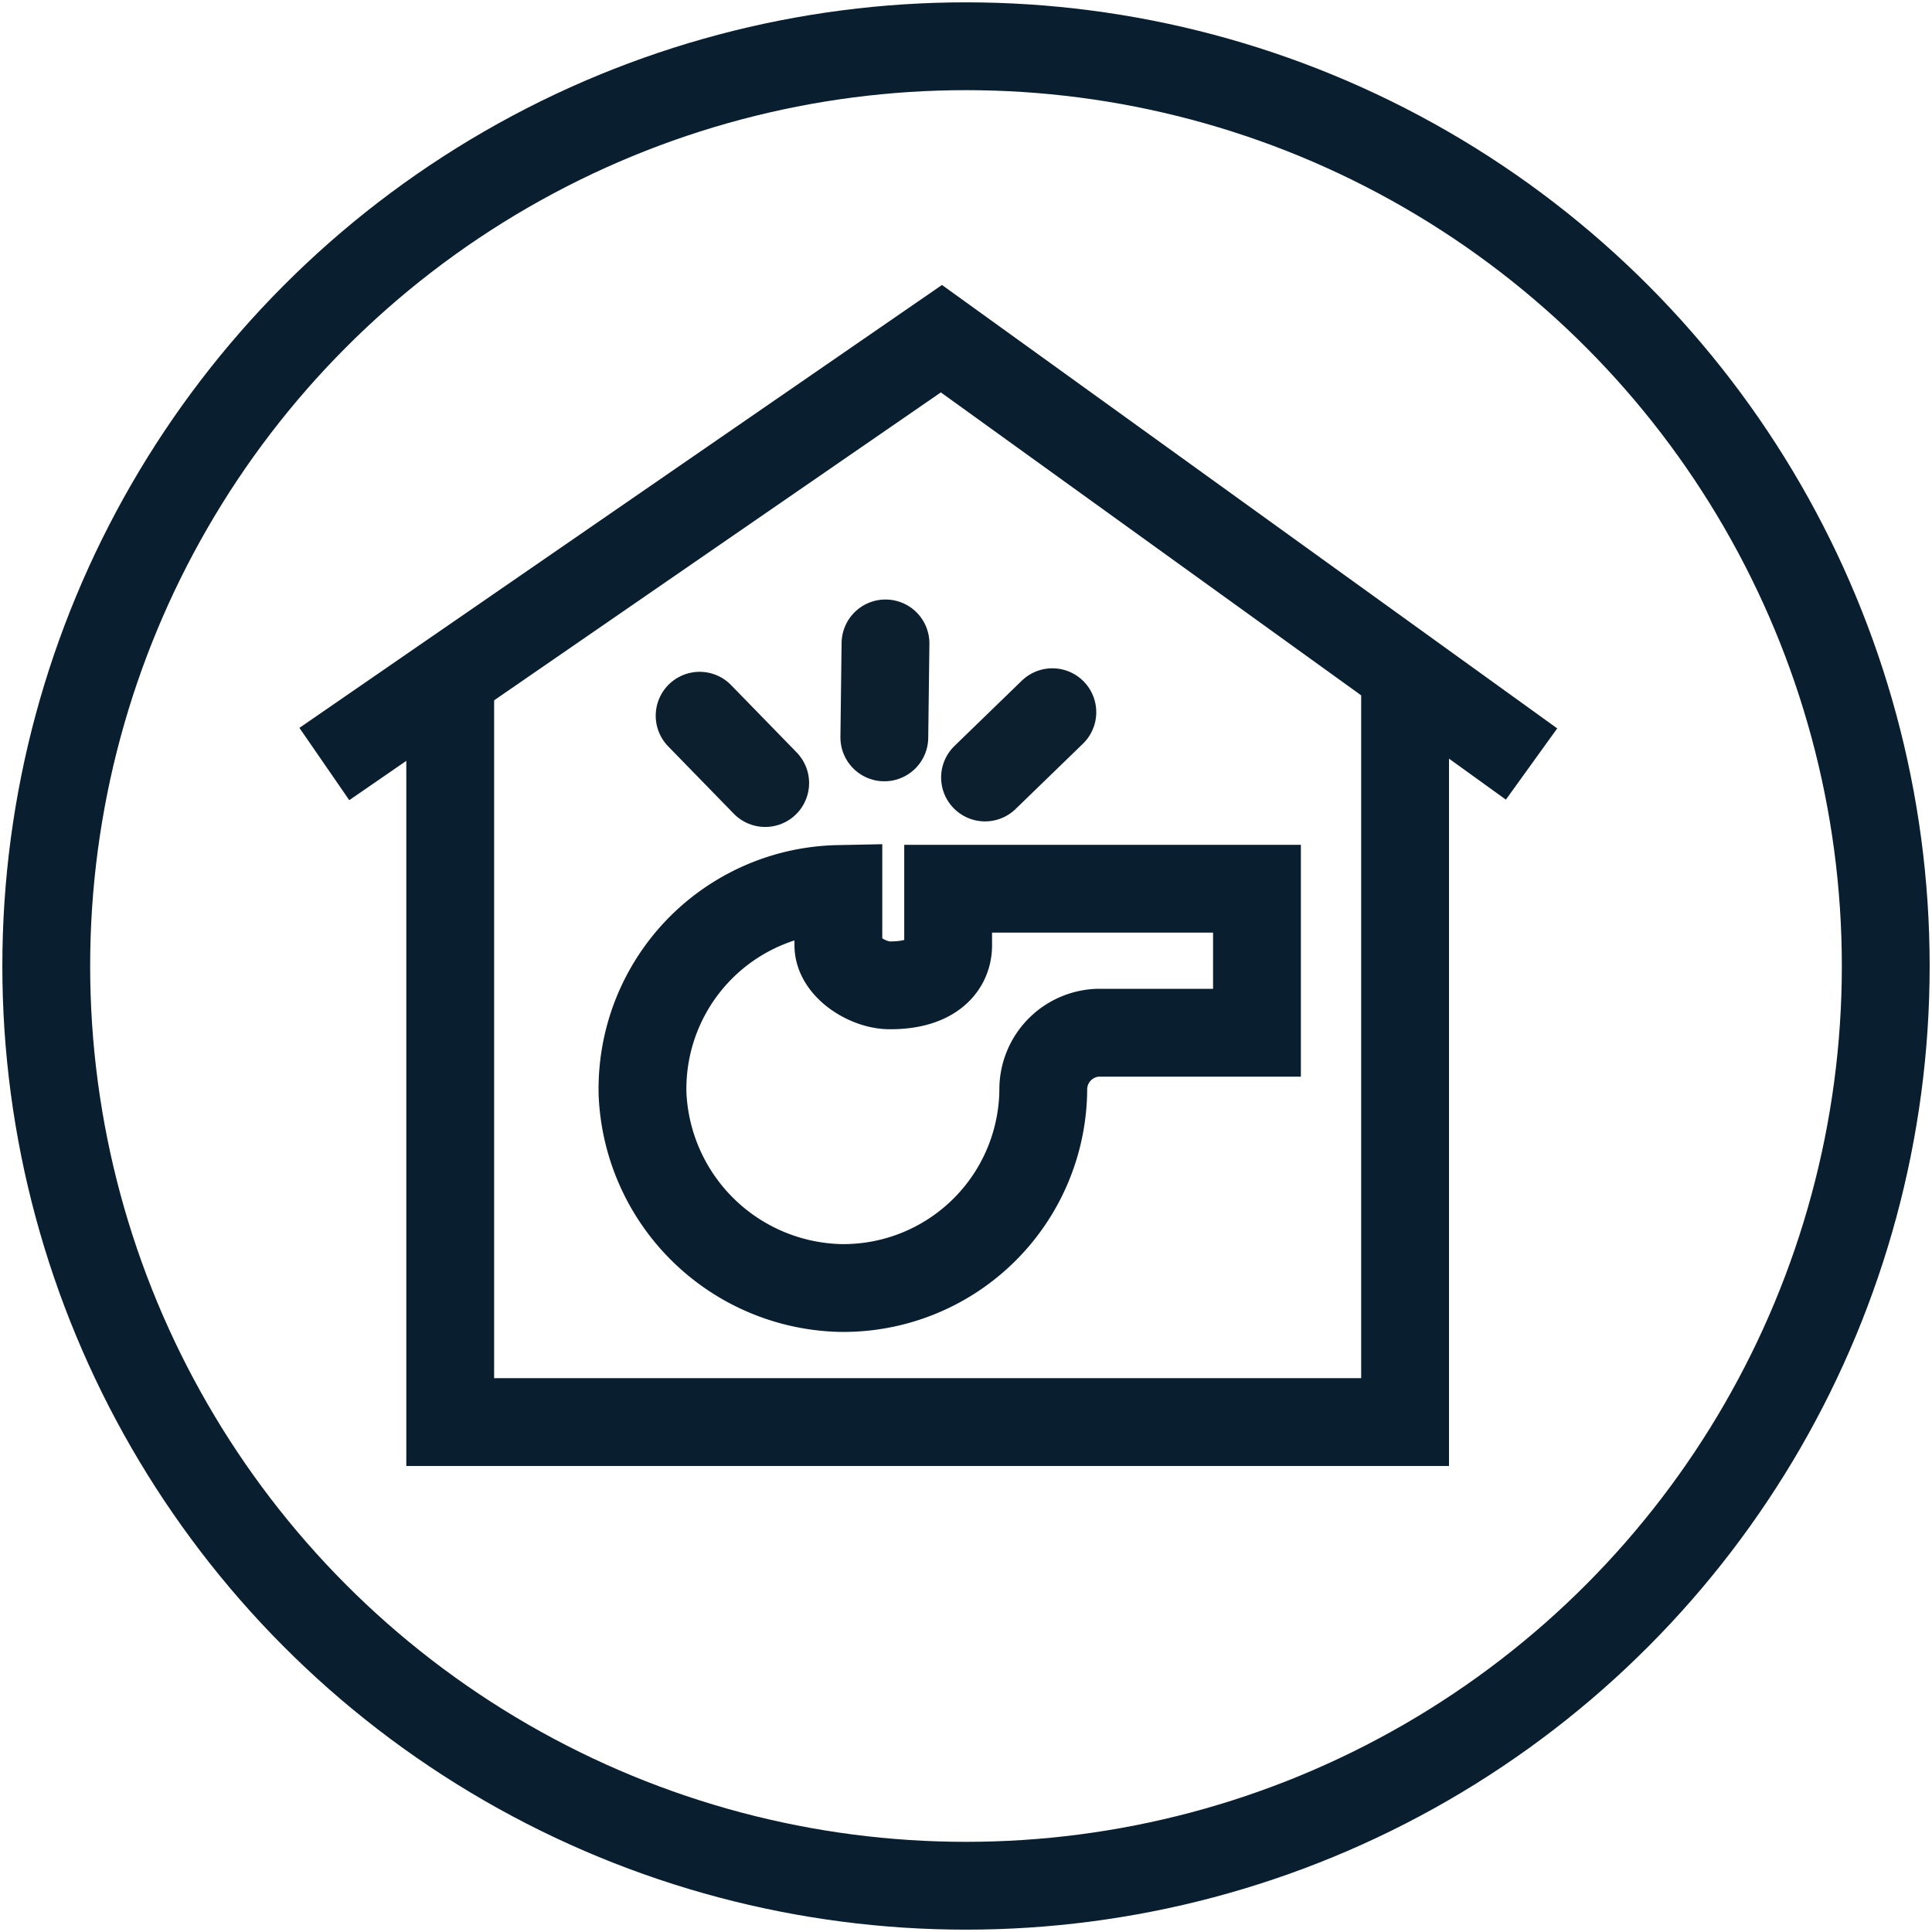 <svg id="Layer_1" data-name="Layer 1" xmlns="http://www.w3.org/2000/svg" viewBox="0 0 66 66"><circle cx="33" cy="33" r="31.42" fill="none" stroke="#091f2f" stroke-miterlimit="10" stroke-width="3"/><line x1="23.9" y1="24.45" x2="26.14" y2="26.75" fill="none" stroke="#0c1f2e" stroke-linecap="round" stroke-linejoin="round" stroke-width="3"/><line x1="35.95" y1="24.33" x2="33.65" y2="26.56" fill="none" stroke="#0c1f2e" stroke-linecap="round" stroke-linejoin="round" stroke-width="3"/><line x1="30.25" y1="21.98" x2="30.21" y2="25.19" fill="none" stroke="#0c1f2e" stroke-linecap="round" stroke-linejoin="round" stroke-width="3"/><polyline points="11.08 26.1 32.16 11.57 52.32 26.1" fill="none" stroke="#091f2f" stroke-miterlimit="10" stroke-width="3"/><path d="M48,23.58v25H15.38V22.71" fill="none" stroke="#091f2f" stroke-miterlimit="10" stroke-width="3"/><path d="M42.94,30.36H32.39v1.93c0,.76-.62,1.38-2,1.37-.74,0-1.75-.63-1.75-1.37V30.37a6.83,6.83,0,0,0-6.69,7A6.93,6.93,0,0,0,28.71,44a6.83,6.83,0,0,0,6.93-6.83,1.94,1.94,0,0,1,1.85-1.89h5.45Z" fill="none" stroke="#091f2f" stroke-miterlimit="10" stroke-width="3"/></svg>